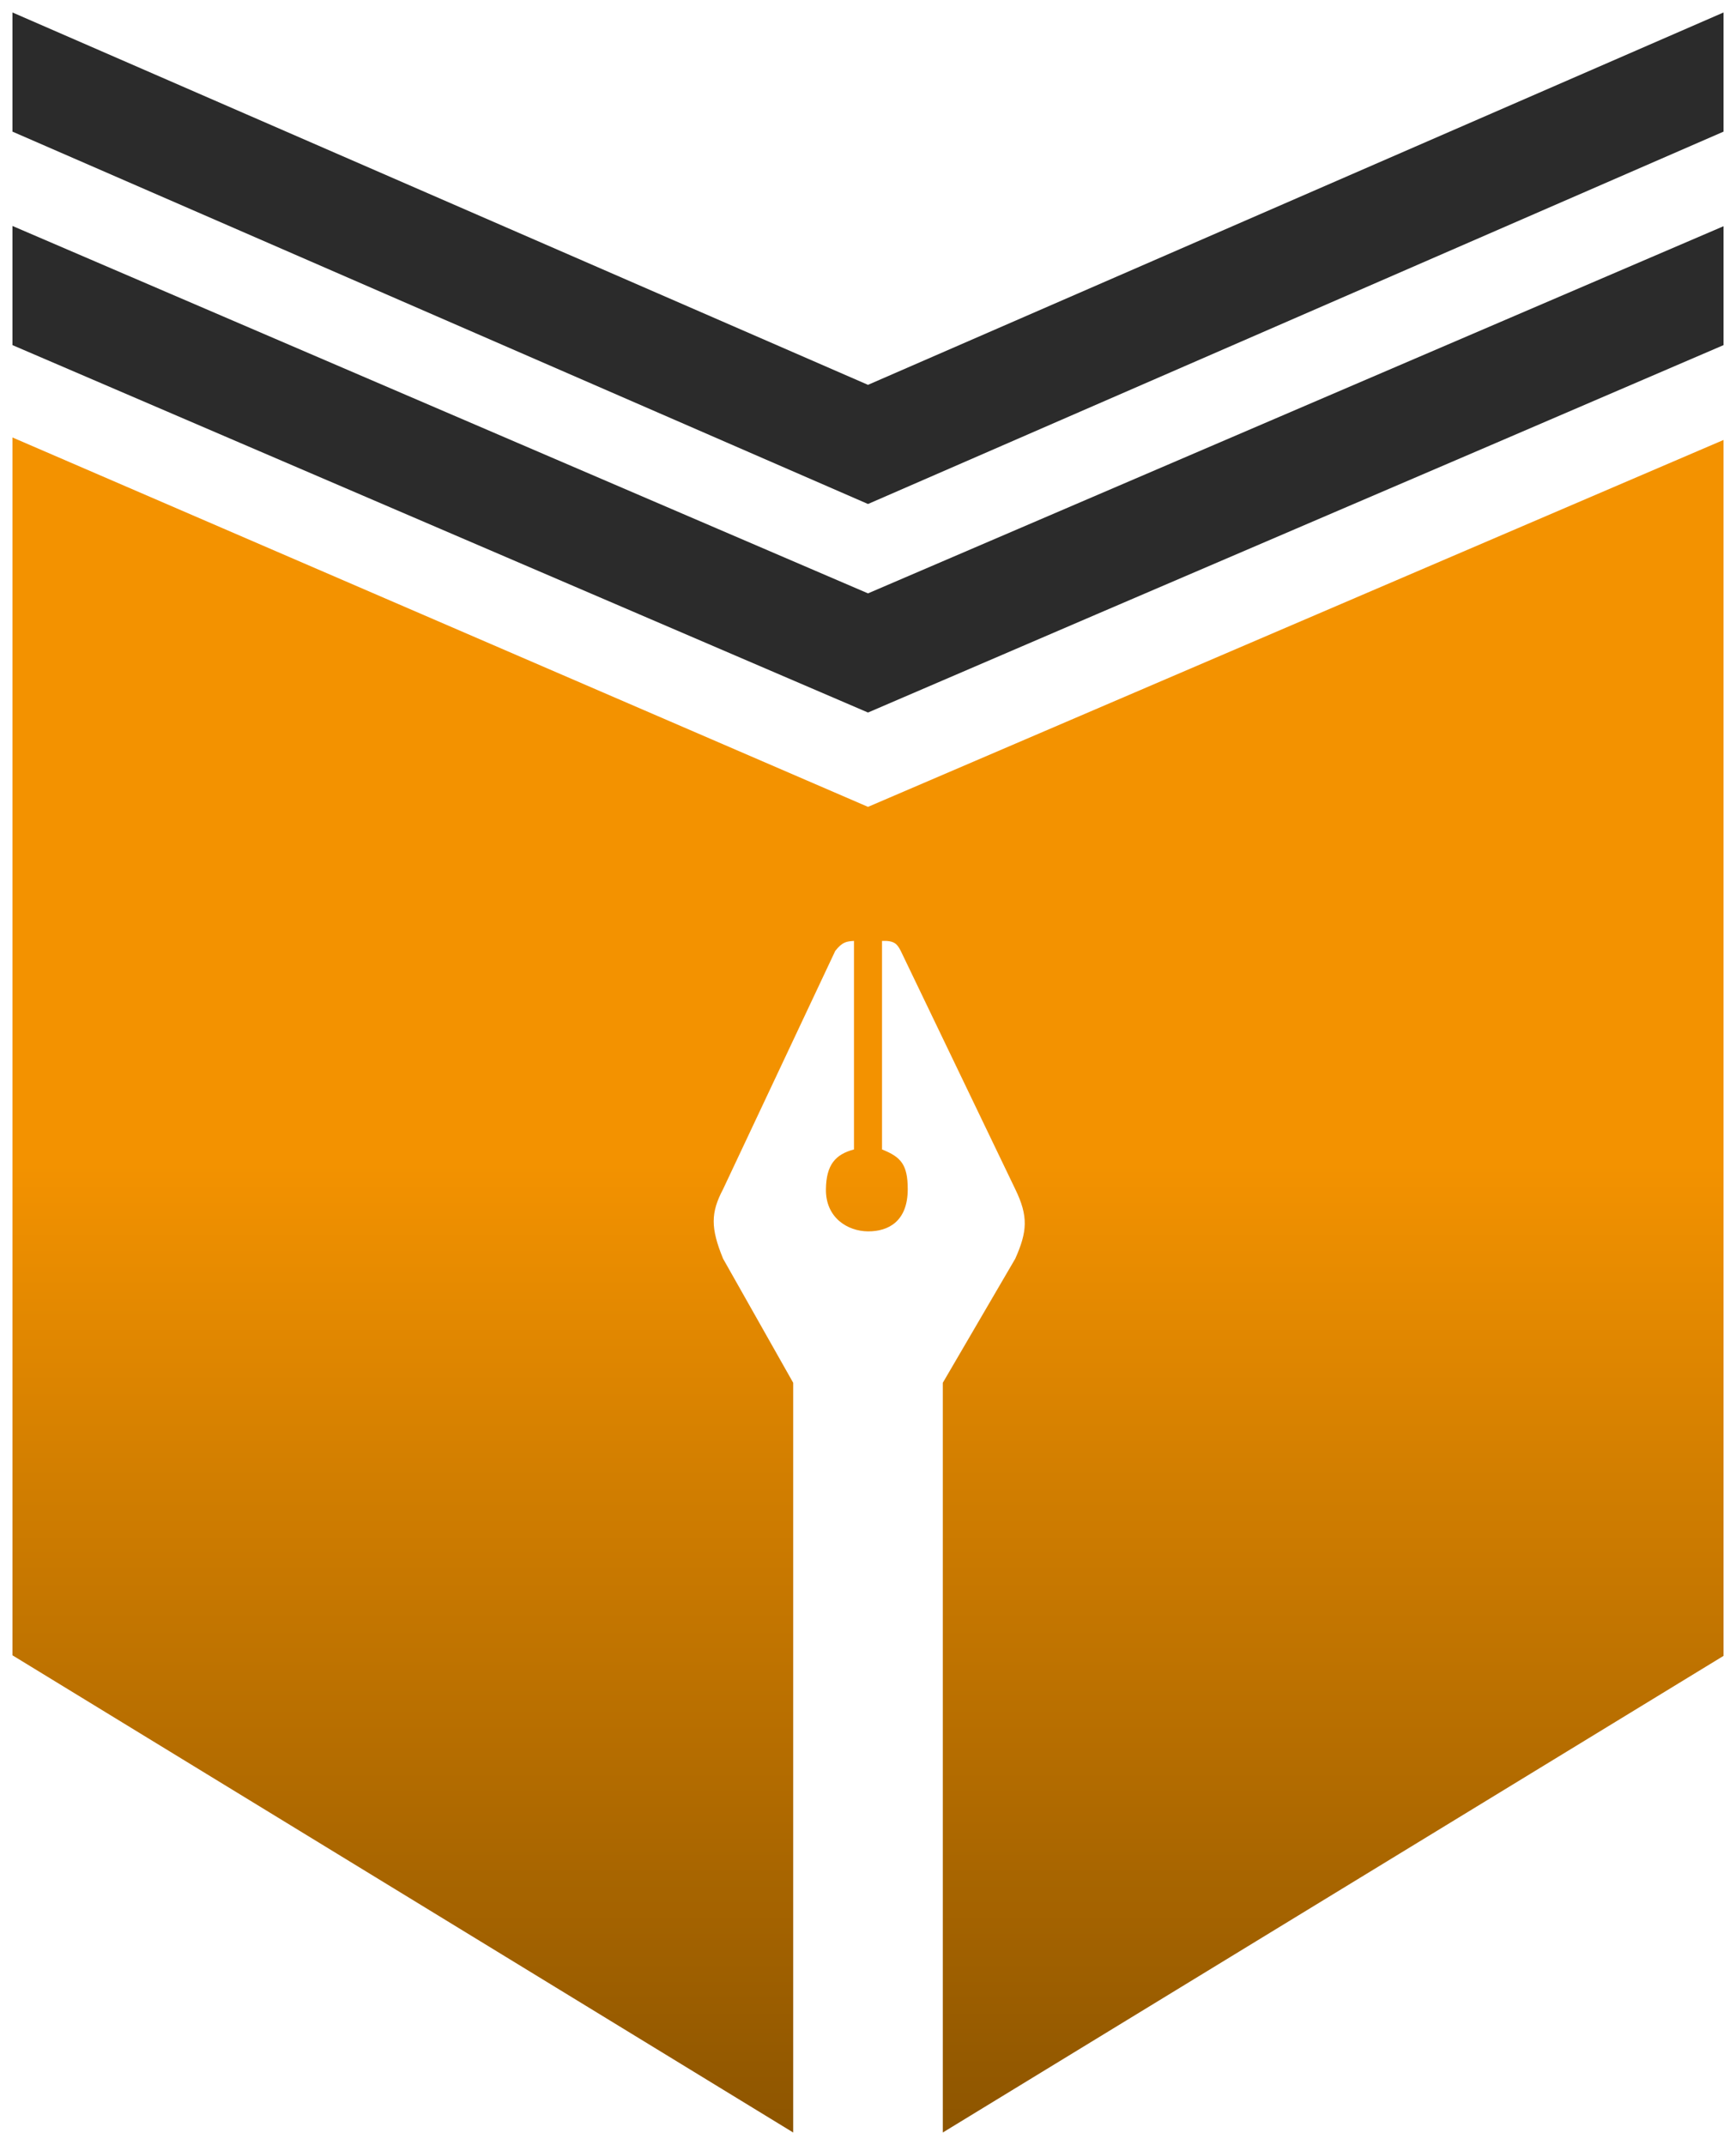 <svg width="557" height="688" viewBox="0 0 557 688" fill="none" xmlns="http://www.w3.org/2000/svg">
<g filter="url(#filter0_d_240_3)">
<path d="M4 68.478V106.698L278.5 224.543C385.553 178.468 445.947 152.773 553 106.698V68.558L278.5 186.323L4 68.478Z" fill="#2B2B2B"/>
<path d="M4 38.22V0L278.5 119.438L553 0V38.22L278.5 157.658L4 38.22Z" fill="#2B2B2B"/>
<path d="M4 526.94V136.319L278.5 254.801L553 137.116V527.119L302.5 680V439.532L325.75 399.719C329.626 391.012 329.986 386.131 325.75 377.424L289 300.984C287.836 298.711 286.921 297.665 283 297.799V364.684C289 367.073 291.25 369.461 291.25 377.424C291.25 387.775 285.005 391 278.5 390.96C271.995 390.92 264.87 386.615 265 377.424C265.11 369.628 268 366.276 274 364.684V297.799L273.975 297.8C271.64 297.965 270.323 298.058 268 300.984L232 377.424C228.024 384.968 227.959 389.832 232 399.719L254.5 439.532V680L4 526.94Z" fill="url(#paint0_linear_240_3)"/>
</g>
<defs>
<filter id="filter0_d_240_3" x="0" y="0" width="557" height="688" filterUnits="userSpaceOnUse" color-interpolation-filters="sRGB">
<feFlood flood-opacity="0" result="BackgroundImageFix"/>
<feColorMatrix in="SourceAlpha" type="matrix" values="0 0 0 0 0 0 0 0 0 0 0 0 0 0 0 0 0 0 127 0" result="hardAlpha"/>
<feOffset dy="4"/>
<feGaussianBlur stdDeviation="2"/>
<feComposite in2="hardAlpha" operator="out"/>
<feColorMatrix type="matrix" values="0 0 0 0 0 0 0 0 0 0 0 0 0 0 0 0 0 0 0.25 0"/>
<feBlend mode="normal" in2="BackgroundImageFix" result="effect1_dropShadow_240_3"/>
<feBlend mode="normal" in="SourceGraphic" in2="effect1_dropShadow_240_3" result="shape"/>
</filter>
<linearGradient id="paint0_linear_240_3" x1="278.5" y1="0" x2="278.5" y2="680" gradientUnits="userSpaceOnUse">
<stop offset="0.543" stop-color="#F39200"/>
<stop offset="1" stop-color="#8D5500"/>
</linearGradient>
</defs>
</svg>
